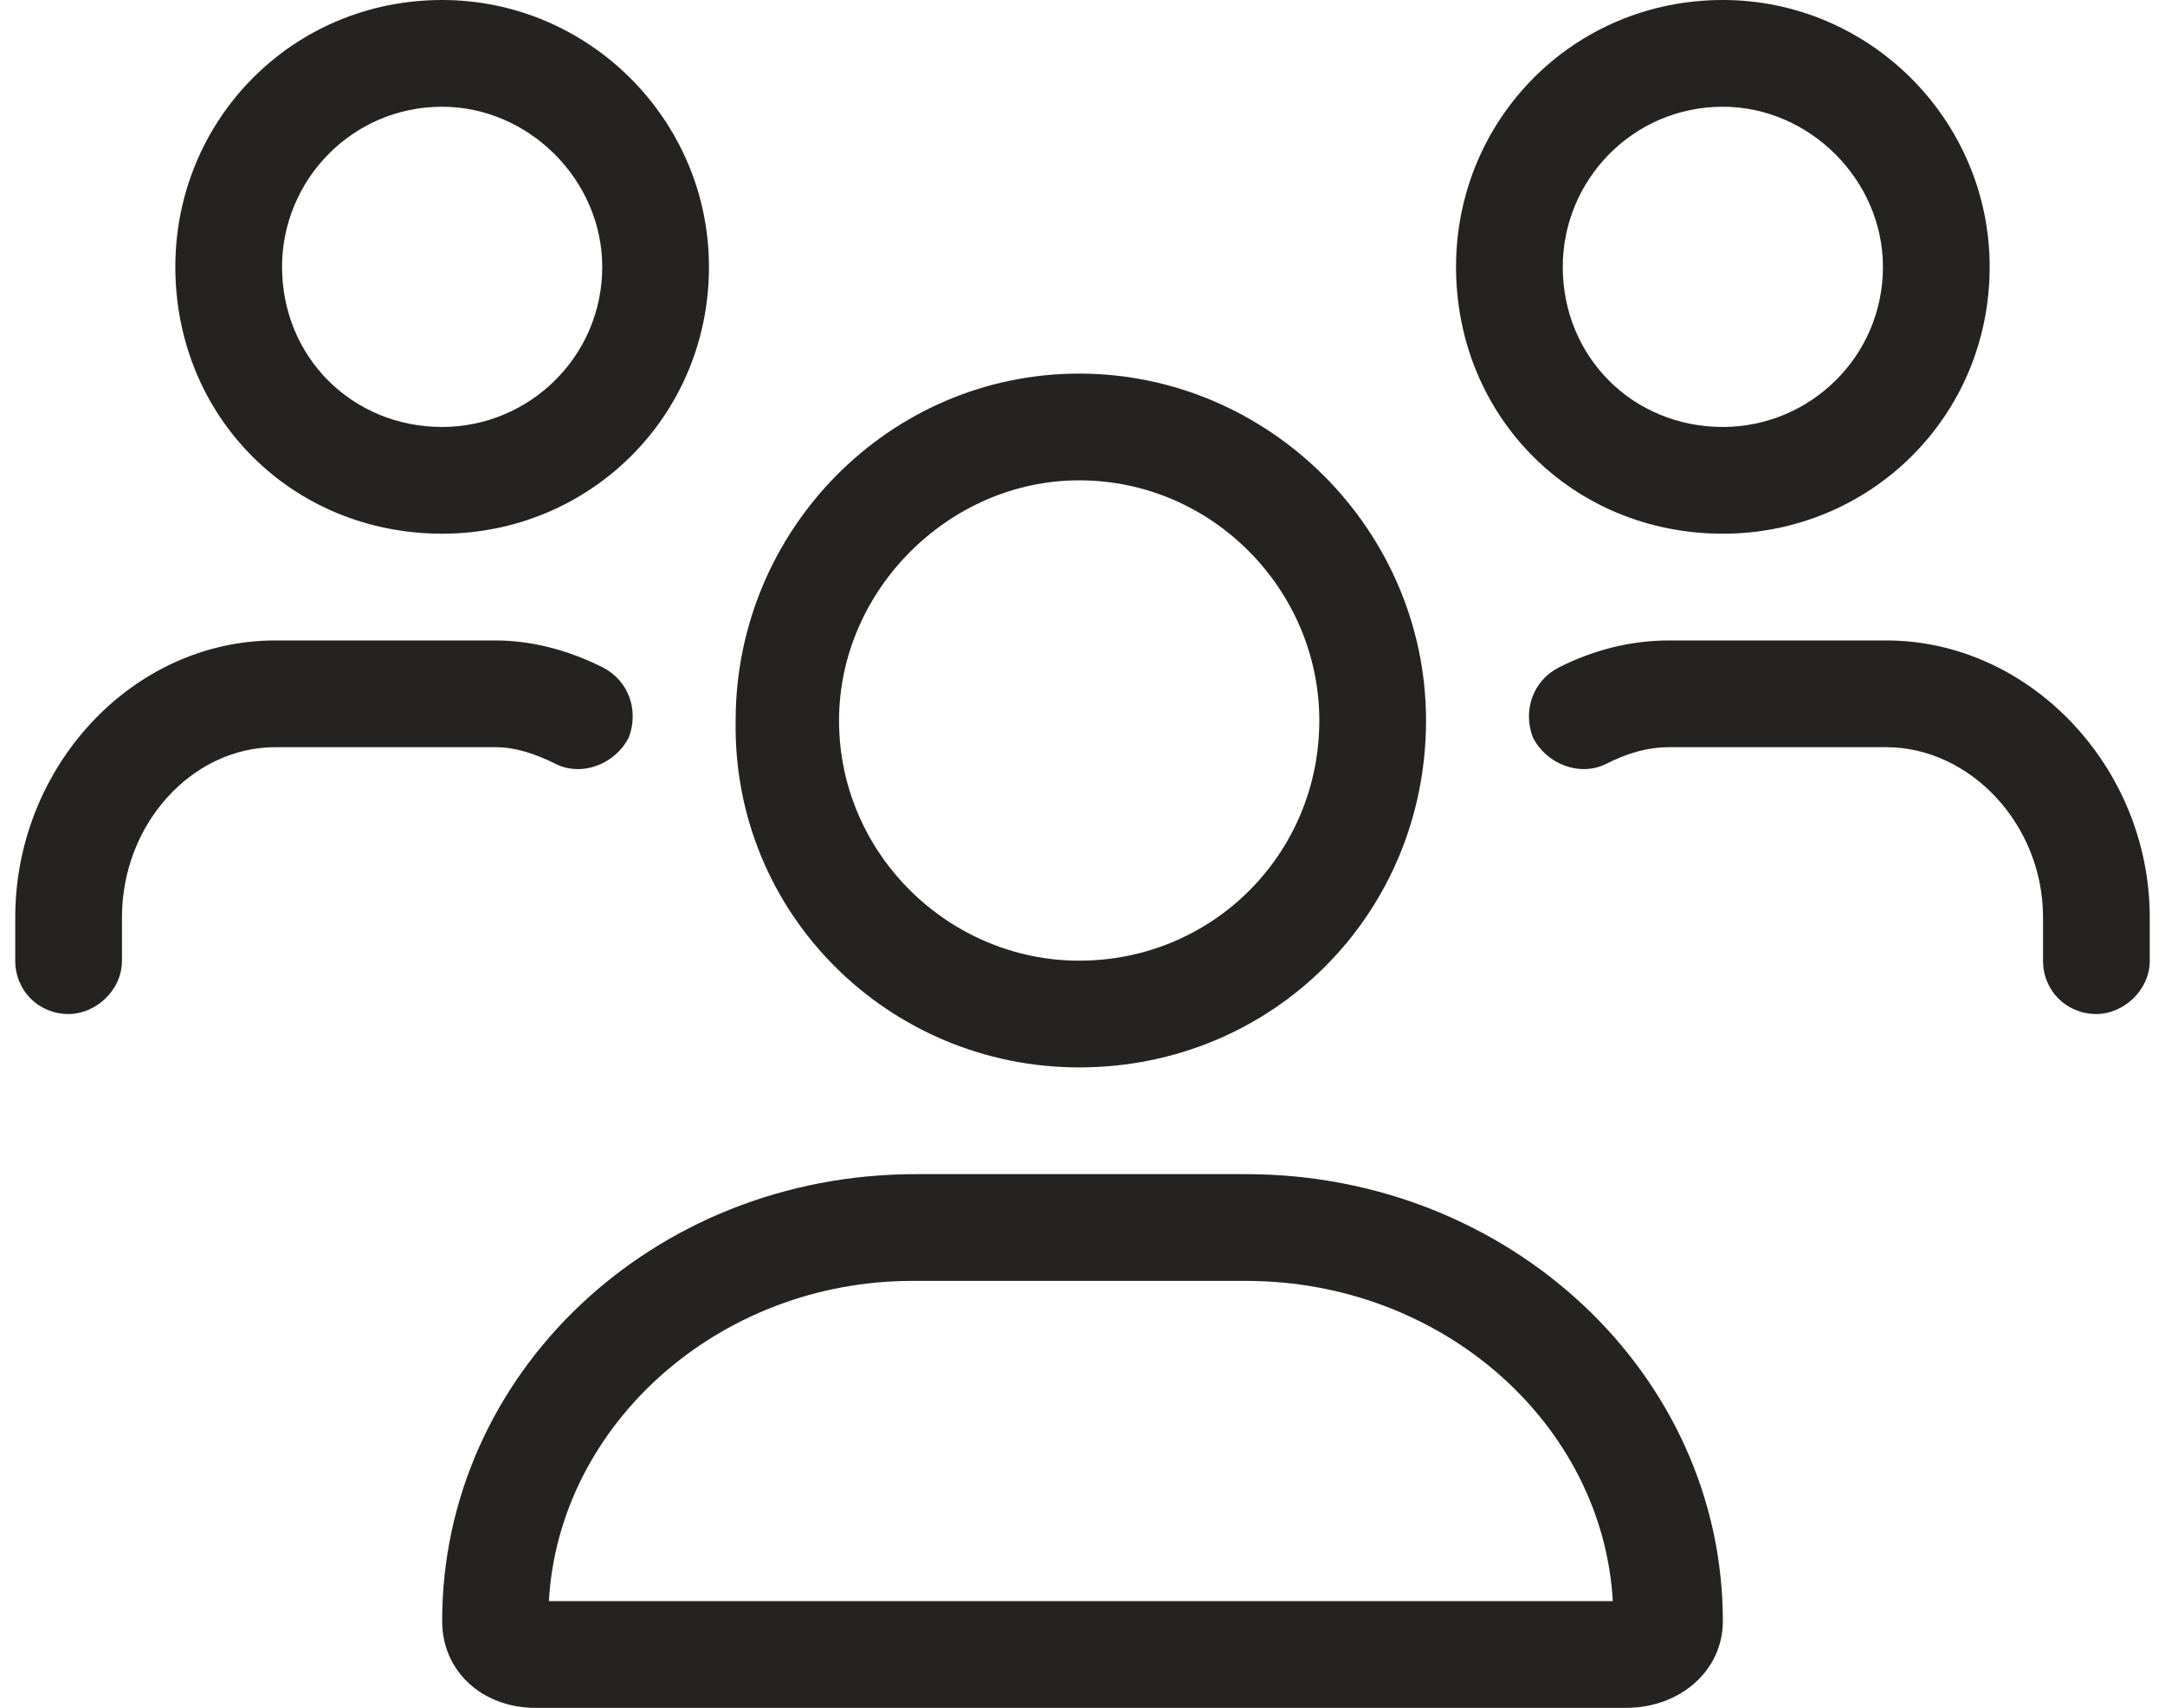 <svg width="71" height="56" viewBox="0 0 71 56" fill="none" xmlns="http://www.w3.org/2000/svg">
<path d="M35.391 35C29.156 35 24.016 29.969 24.125 23.625C24.125 17.391 29.156 12.25 35.391 12.25C41.625 12.25 46.766 17.391 46.766 23.625C46.766 29.969 41.734 35 35.391 35ZM35.391 15.75C31.125 15.75 27.516 19.359 27.516 23.625C27.516 28 31.125 31.5 35.391 31.5C39.766 31.5 43.266 28 43.266 23.625C43.266 19.359 39.766 15.75 35.391 15.75ZM40.859 38.5C49.5 38.5 56.5 45.062 56.5 53.156C56.5 54.797 55.078 56 53.328 56H17.562C15.812 56 14.5 54.797 14.5 53.156C14.5 45.062 21.391 38.5 30.031 38.5H40.859ZM18 52.5H52.891C52.562 46.703 47.312 42 40.859 42H29.922C23.578 42 18.328 46.703 18 52.5ZM56.5 17.5C51.578 17.5 47.75 13.672 47.75 8.75C47.75 3.938 51.578 0 56.5 0C61.312 0 65.25 3.938 65.25 8.75C65.25 13.672 61.312 17.5 56.5 17.5ZM56.5 3.5C53.547 3.5 51.25 5.906 51.25 8.75C51.25 11.703 53.547 14 56.5 14C59.344 14 61.75 11.703 61.75 8.75C61.75 5.906 59.344 3.5 56.5 3.5ZM14.5 17.5C9.578 17.5 5.75 13.672 5.75 8.75C5.75 3.938 9.578 0 14.5 0C19.312 0 23.25 3.938 23.25 8.75C23.25 13.672 19.312 17.5 14.5 17.5ZM14.5 3.5C11.547 3.5 9.25 5.906 9.25 8.75C9.25 11.703 11.547 14 14.5 14C17.344 14 19.75 11.703 19.75 8.75C19.75 5.906 17.344 3.5 14.5 3.5ZM61.859 21C66.562 21 70.5 25.156 70.5 30.078V31.5C70.5 32.484 69.625 33.25 68.75 33.25C67.766 33.25 67 32.484 67 31.5V30.078C67 27.016 64.594 24.5 61.859 24.5H54.75C53.984 24.5 53.328 24.719 52.672 25.047C51.797 25.484 50.703 25.047 50.266 24.172C49.938 23.297 50.266 22.312 51.141 21.875C52.234 21.328 53.438 21 54.75 21H61.859ZM18.219 25.047C17.562 24.719 16.906 24.5 16.25 24.5H9.031C6.297 24.5 4 27.016 4 30.078V31.5C4 32.484 3.125 33.25 2.25 33.25C1.266 33.25 0.5 32.484 0.5 31.5V30.078C0.5 25.156 4.328 21 9.031 21H16.25C17.453 21 18.656 21.328 19.75 21.875C20.625 22.312 20.953 23.297 20.625 24.172C20.188 25.047 19.094 25.484 18.219 25.047Z" fill="#252321"/>
</svg>
